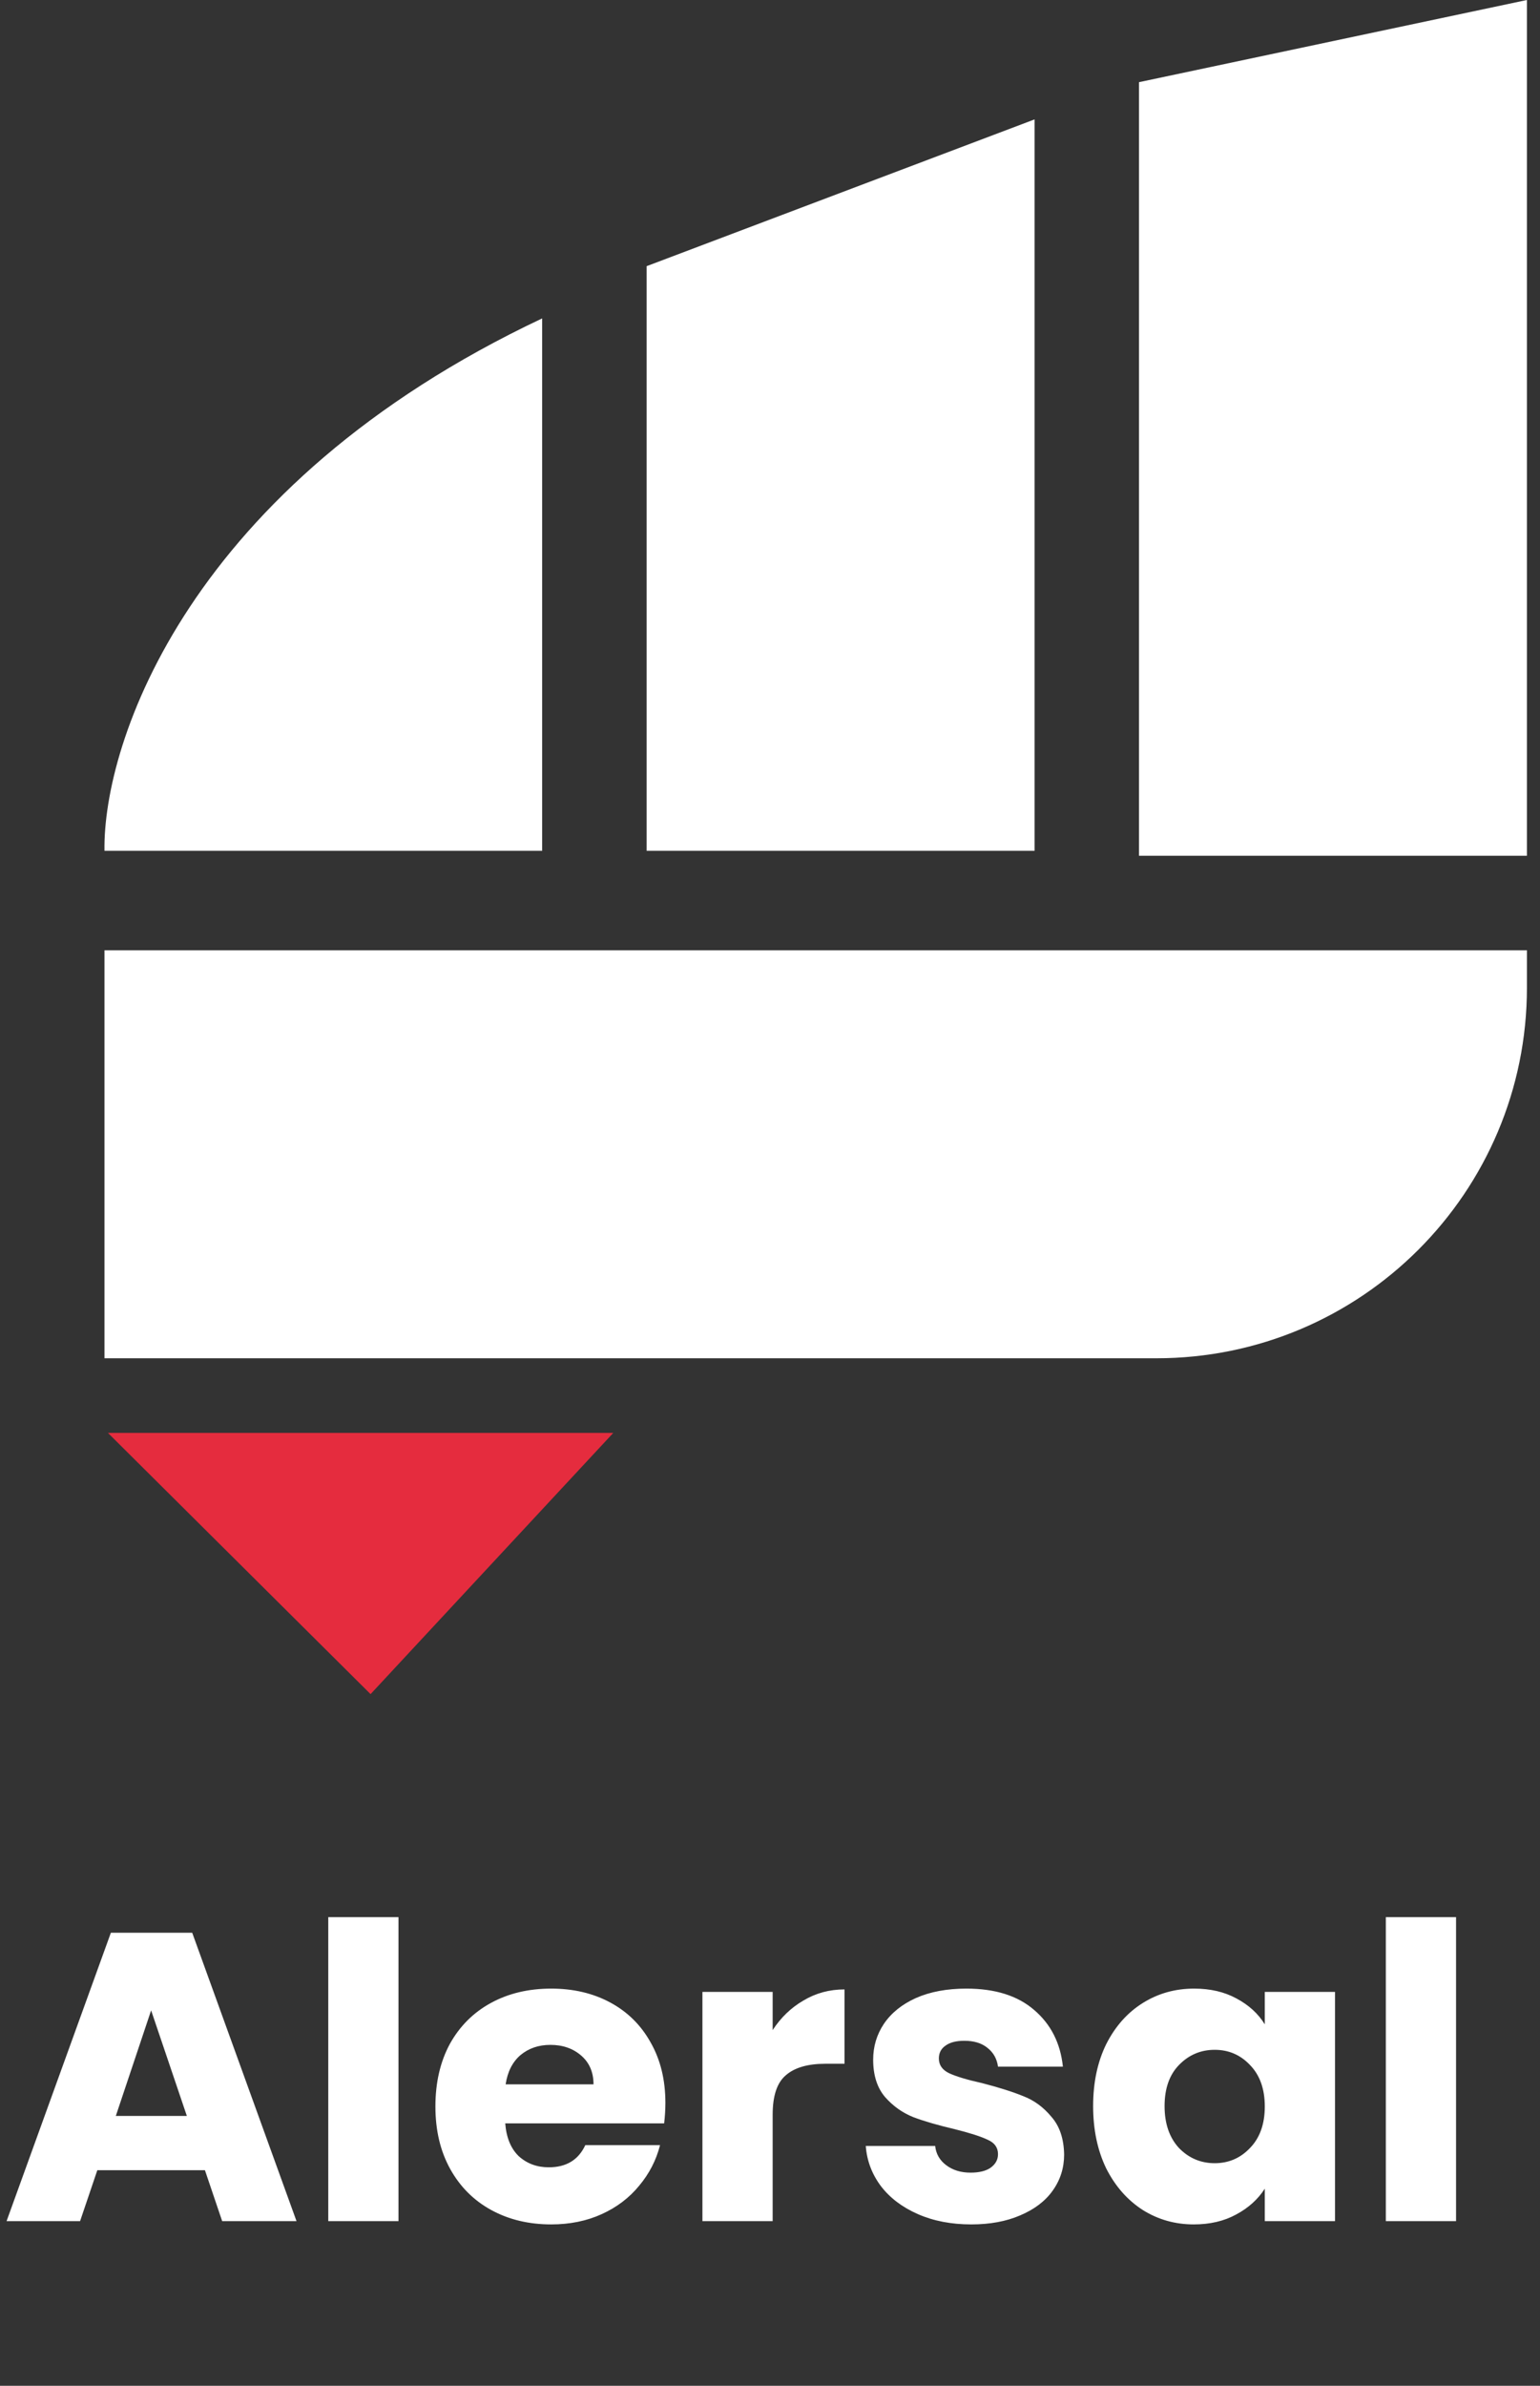 <svg width="113" height="175" viewBox="0 0 113 175" fill="none" xmlns="http://www.w3.org/2000/svg">
<rect x="0" y="0" width="113" height="175" fill="#333333" stroke="none"/>
<path d="M7.666 69.705H112.041V72.442C112.041 87.457 99.868 99.63 84.852 99.63H7.666V69.705Z" fill="white"/>
<path d="M39.781 23.356L39.781 62.405H7.666C7.544 54.498 13.797 35.618 39.781 23.356Z" fill="white"/>
<path d="M75.913 8.758V62.405H47.447V19.524L75.913 8.758Z" fill="white"/>
<path d="M112.04 4.95911e-05V62.771H83.574V6.028L112.04 4.95911e-05Z" fill="white"/>
<path d="M27.191 124.265L45 105.105H7.921L27.191 124.265Z" fill="#E52C3E"/>
<path d="M15.037 159.184H7.142L5.876 162.921H0.482L8.136 141.767H14.103L21.757 162.921H16.302L15.037 159.184ZM13.711 155.206L11.089 147.462L8.498 155.206H13.711ZM29.239 140.622V162.921H24.086V140.622H29.239ZM48.824 154.242C48.824 154.724 48.794 155.226 48.733 155.749H37.072C37.152 156.793 37.483 157.597 38.066 158.16C38.669 158.702 39.402 158.973 40.266 158.973C41.551 158.973 42.445 158.431 42.948 157.346H48.432C48.151 158.451 47.638 159.445 46.895 160.329C46.172 161.213 45.258 161.906 44.153 162.408C43.048 162.911 41.812 163.162 40.447 163.162C38.799 163.162 37.333 162.81 36.047 162.107C34.761 161.404 33.757 160.399 33.033 159.094C32.31 157.788 31.949 156.261 31.949 154.513C31.949 152.766 32.3 151.239 33.003 149.933C33.727 148.627 34.731 147.623 36.017 146.92C37.303 146.216 38.779 145.865 40.447 145.865C42.074 145.865 43.52 146.206 44.786 146.889C46.051 147.572 47.036 148.547 47.739 149.812C48.462 151.078 48.824 152.555 48.824 154.242ZM43.55 152.886C43.55 152.002 43.249 151.299 42.646 150.777C42.044 150.254 41.29 149.993 40.386 149.993C39.522 149.993 38.789 150.244 38.186 150.747C37.604 151.249 37.242 151.962 37.102 152.886H43.55ZM56.695 148.908C57.298 147.984 58.051 147.261 58.955 146.739C59.859 146.196 60.864 145.925 61.968 145.925V151.379H60.552C59.266 151.379 58.302 151.661 57.659 152.223C57.016 152.766 56.695 153.73 56.695 155.116V162.921H51.542V146.106H56.695V148.908ZM71.272 163.162C69.805 163.162 68.499 162.911 67.354 162.408C66.209 161.906 65.305 161.223 64.642 160.359C63.979 159.475 63.608 158.491 63.527 157.406H68.62C68.68 157.989 68.951 158.461 69.434 158.822C69.916 159.184 70.508 159.365 71.212 159.365C71.854 159.365 72.347 159.244 72.688 159.003C73.05 158.742 73.23 158.411 73.23 158.009C73.23 157.527 72.979 157.175 72.477 156.954C71.975 156.713 71.161 156.452 70.036 156.171C68.831 155.889 67.826 155.598 67.023 155.297C66.219 154.975 65.526 154.483 64.944 153.82C64.361 153.137 64.07 152.223 64.07 151.078C64.07 150.114 64.331 149.24 64.853 148.456C65.396 147.653 66.179 147.02 67.204 146.558C68.248 146.096 69.484 145.865 70.91 145.865C73.019 145.865 74.677 146.387 75.882 147.432C77.108 148.476 77.811 149.863 77.992 151.59H73.23C73.15 151.008 72.889 150.546 72.447 150.204C72.025 149.863 71.463 149.692 70.76 149.692C70.157 149.692 69.695 149.812 69.373 150.053C69.052 150.274 68.891 150.586 68.891 150.988C68.891 151.47 69.142 151.831 69.644 152.072C70.167 152.314 70.97 152.555 72.055 152.796C73.301 153.117 74.315 153.439 75.099 153.76C75.882 154.061 76.565 154.564 77.148 155.267C77.751 155.95 78.062 156.874 78.082 158.039C78.082 159.023 77.801 159.907 77.238 160.691C76.696 161.454 75.902 162.057 74.858 162.499C73.833 162.941 72.638 163.162 71.272 163.162ZM80.21 154.483C80.21 152.755 80.531 151.239 81.174 149.933C81.837 148.627 82.731 147.623 83.856 146.92C84.981 146.216 86.237 145.865 87.623 145.865C88.808 145.865 89.843 146.106 90.727 146.588C91.631 147.07 92.324 147.703 92.806 148.487V146.106H97.959V162.921H92.806V160.54C92.304 161.324 91.601 161.956 90.697 162.439C89.813 162.921 88.778 163.162 87.593 163.162C86.227 163.162 84.981 162.81 83.856 162.107C82.731 161.384 81.837 160.369 81.174 159.064C80.531 157.738 80.21 156.211 80.21 154.483ZM92.806 154.513C92.806 153.228 92.444 152.213 91.721 151.47C91.018 150.726 90.154 150.355 89.13 150.355C88.105 150.355 87.231 150.726 86.508 151.47C85.805 152.193 85.453 153.197 85.453 154.483C85.453 155.769 85.805 156.793 86.508 157.557C87.231 158.3 88.105 158.672 89.13 158.672C90.154 158.672 91.018 158.3 91.721 157.557C92.444 156.814 92.806 155.799 92.806 154.513ZM106.84 140.622V162.921H101.687V140.622H106.84Z" fill="white"/>
</svg>
